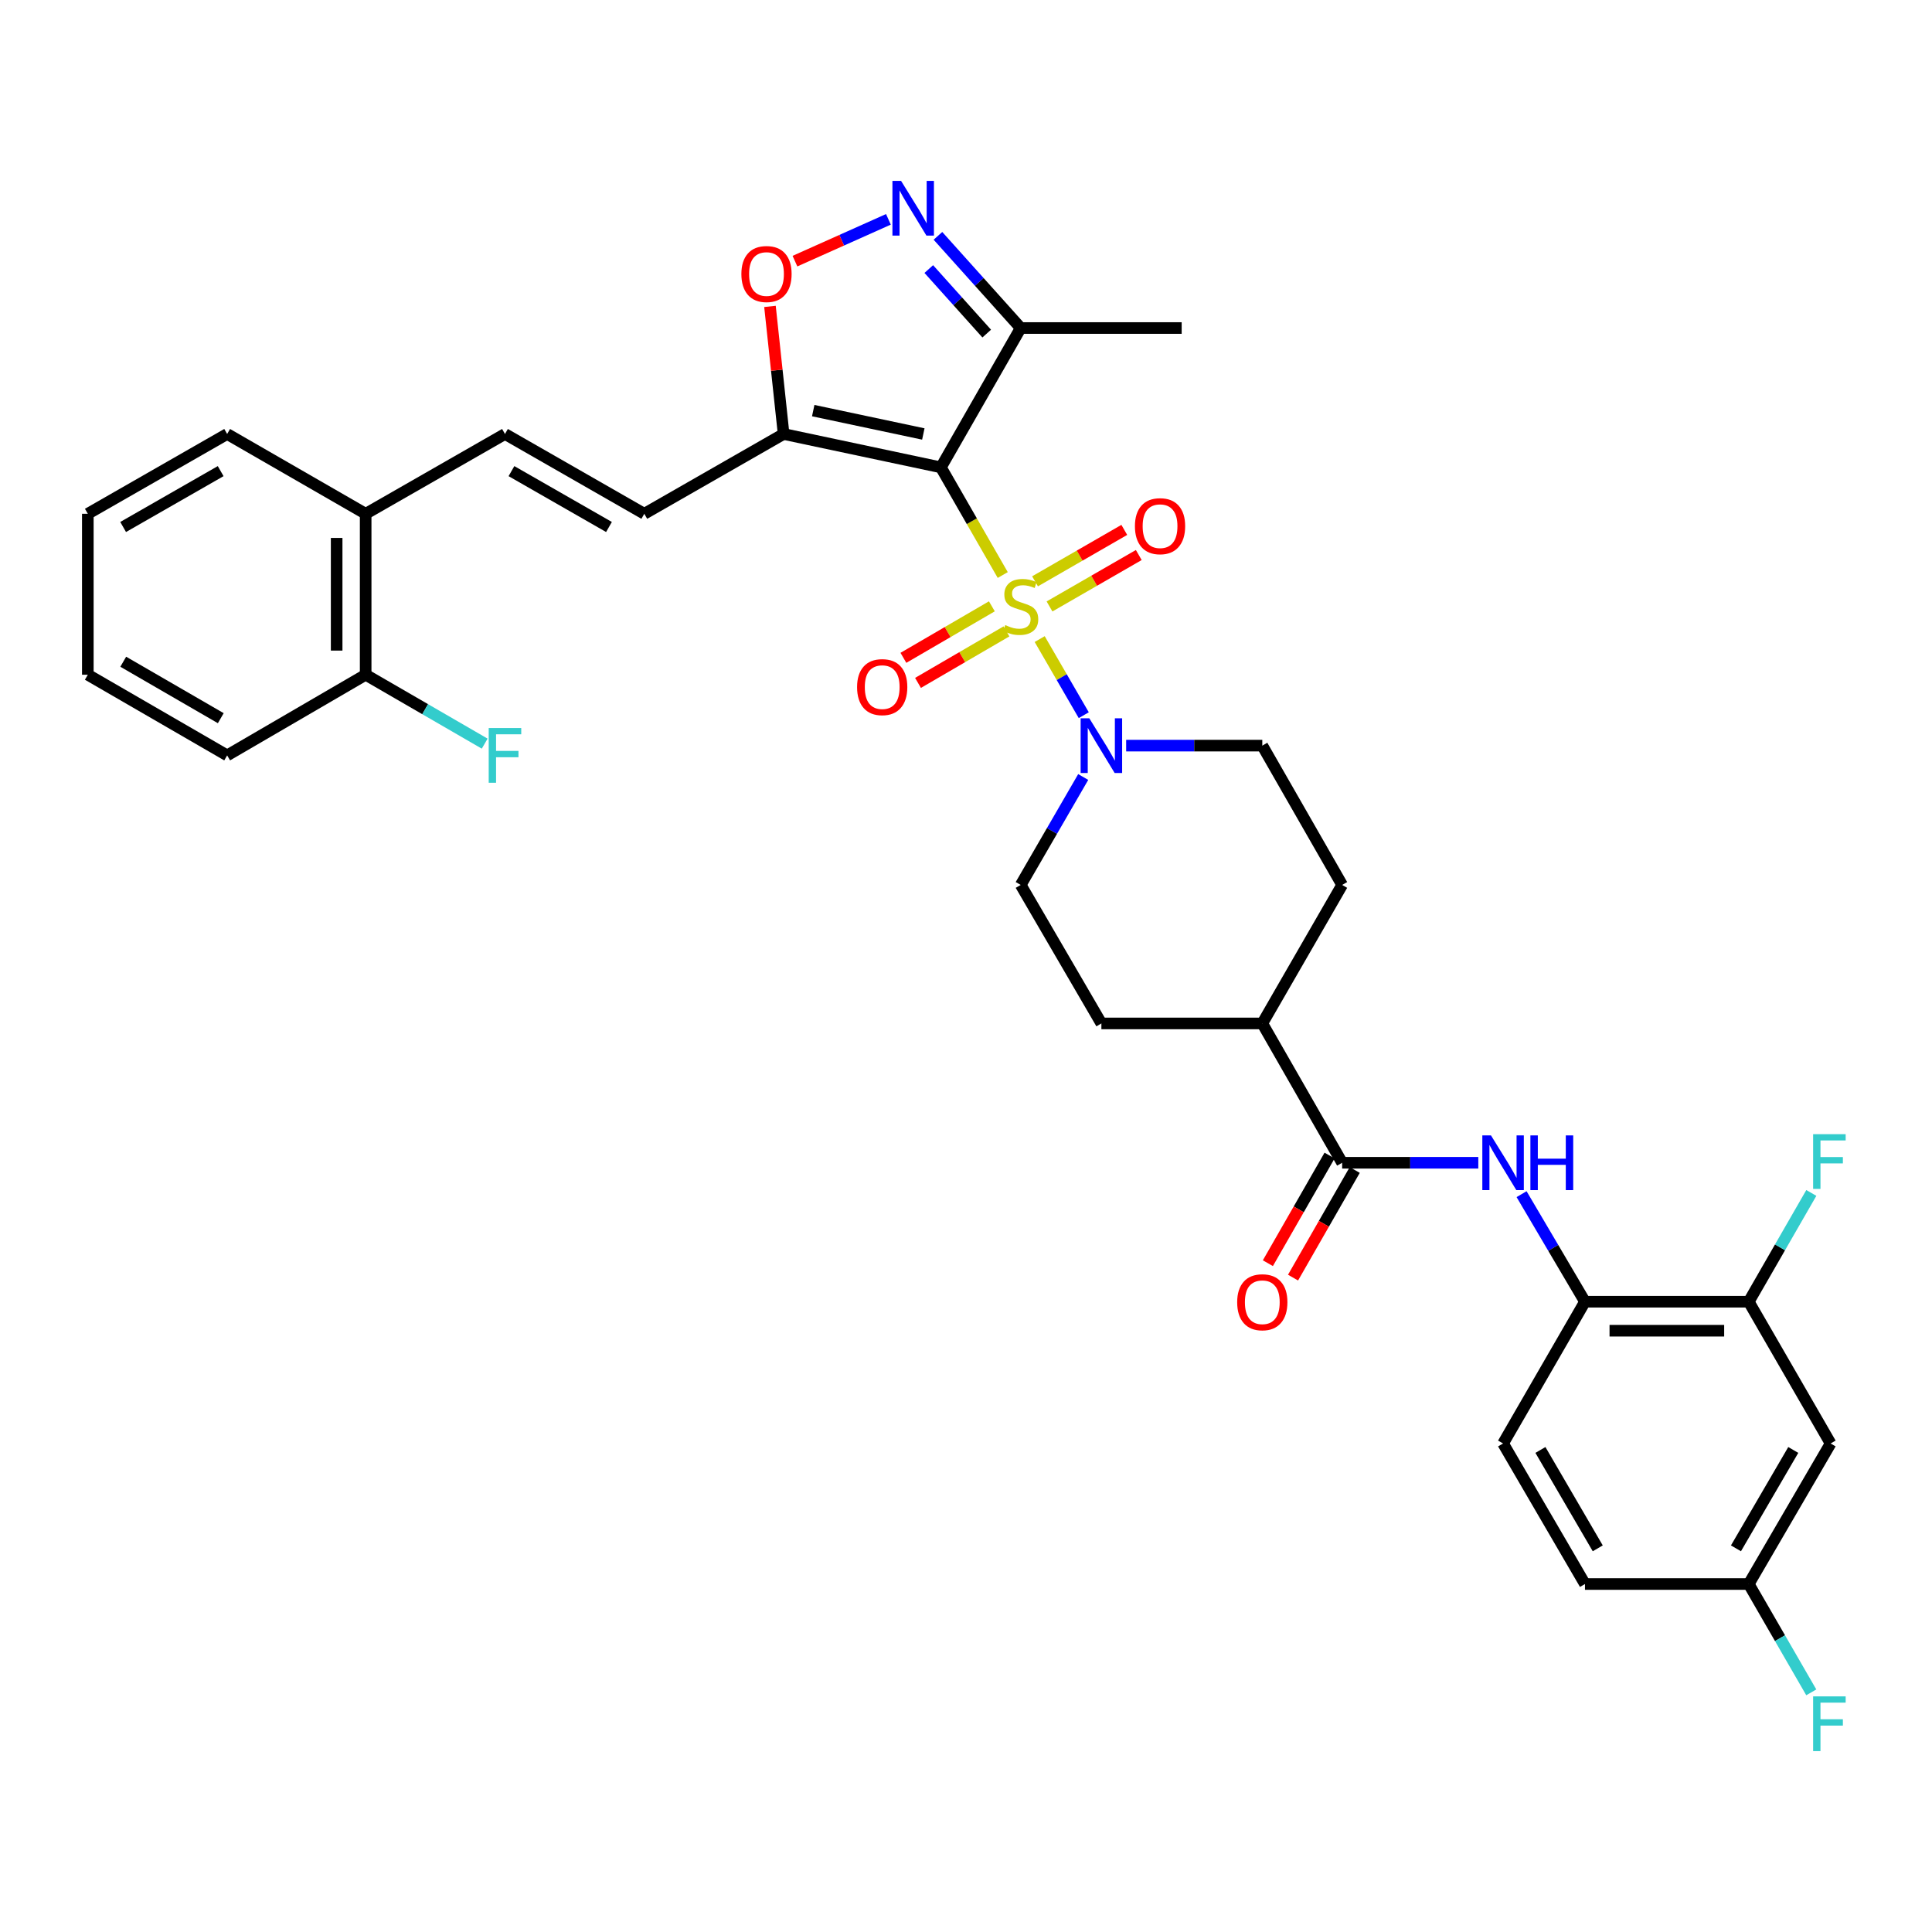 <?xml version='1.0' encoding='iso-8859-1'?>
<svg version='1.1' baseProfile='full'
              xmlns='http://www.w3.org/2000/svg'
                      xmlns:rdkit='http://www.rdkit.org/xml'
                      xmlns:xlink='http://www.w3.org/1999/xlink'
                  xml:space='preserve'
width='1000px' height='1000px' viewBox='0 0 1000 1000'>
<!-- END OF HEADER -->
<rect style='opacity:1.0;fill:#FFFFFF;stroke:none' width='1000' height='1000' x='0' y='0'> </rect>
<path class='bond-0' d='M 519.018,297.63 L 503.012,269.768' style='fill:none;fill-rule:evenodd;stroke:#CCCC00;stroke-width:6px;stroke-linecap:butt;stroke-linejoin:miter;stroke-opacity:1' />
<path class='bond-0' d='M 503.012,269.768 L 487.006,241.906' style='fill:none;fill-rule:evenodd;stroke:#000000;stroke-width:6px;stroke-linecap:butt;stroke-linejoin:miter;stroke-opacity:1' />
<path class='bond-2' d='M 538.143,330.787 L 549.549,350.484' style='fill:none;fill-rule:evenodd;stroke:#CCCC00;stroke-width:6px;stroke-linecap:butt;stroke-linejoin:miter;stroke-opacity:1' />
<path class='bond-2' d='M 549.549,350.484 L 560.954,370.181' style='fill:none;fill-rule:evenodd;stroke:#0000FF;stroke-width:6px;stroke-linecap:butt;stroke-linejoin:miter;stroke-opacity:1' />
<path class='bond-11' d='M 513.388,313.832 L 490.495,327.163' style='fill:none;fill-rule:evenodd;stroke:#CCCC00;stroke-width:6px;stroke-linecap:butt;stroke-linejoin:miter;stroke-opacity:1' />
<path class='bond-11' d='M 490.495,327.163 L 467.601,340.494' style='fill:none;fill-rule:evenodd;stroke:#FF0000;stroke-width:6px;stroke-linecap:butt;stroke-linejoin:miter;stroke-opacity:1' />
<path class='bond-11' d='M 520.944,326.806 L 498.05,340.138' style='fill:none;fill-rule:evenodd;stroke:#CCCC00;stroke-width:6px;stroke-linecap:butt;stroke-linejoin:miter;stroke-opacity:1' />
<path class='bond-11' d='M 498.05,340.138 L 475.156,353.469' style='fill:none;fill-rule:evenodd;stroke:#FF0000;stroke-width:6px;stroke-linecap:butt;stroke-linejoin:miter;stroke-opacity:1' />
<path class='bond-12' d='M 543.229,313.897 L 566.328,300.587' style='fill:none;fill-rule:evenodd;stroke:#CCCC00;stroke-width:6px;stroke-linecap:butt;stroke-linejoin:miter;stroke-opacity:1' />
<path class='bond-12' d='M 566.328,300.587 L 589.428,287.277' style='fill:none;fill-rule:evenodd;stroke:#FF0000;stroke-width:6px;stroke-linecap:butt;stroke-linejoin:miter;stroke-opacity:1' />
<path class='bond-12' d='M 535.733,300.888 L 558.832,287.578' style='fill:none;fill-rule:evenodd;stroke:#CCCC00;stroke-width:6px;stroke-linecap:butt;stroke-linejoin:miter;stroke-opacity:1' />
<path class='bond-12' d='M 558.832,287.578 L 581.931,274.268' style='fill:none;fill-rule:evenodd;stroke:#FF0000;stroke-width:6px;stroke-linecap:butt;stroke-linejoin:miter;stroke-opacity:1' />
<path class='bond-1' d='M 487.006,241.906 L 405.596,224.631' style='fill:none;fill-rule:evenodd;stroke:#000000;stroke-width:6px;stroke-linecap:butt;stroke-linejoin:miter;stroke-opacity:1' />
<path class='bond-1' d='M 477.911,224.627 L 420.924,212.535' style='fill:none;fill-rule:evenodd;stroke:#000000;stroke-width:6px;stroke-linecap:butt;stroke-linejoin:miter;stroke-opacity:1' />
<path class='bond-4' d='M 487.006,241.906 L 528.32,169.787' style='fill:none;fill-rule:evenodd;stroke:#000000;stroke-width:6px;stroke-linecap:butt;stroke-linejoin:miter;stroke-opacity:1' />
<path class='bond-5' d='M 405.596,224.631 L 402.067,191.614' style='fill:none;fill-rule:evenodd;stroke:#000000;stroke-width:6px;stroke-linecap:butt;stroke-linejoin:miter;stroke-opacity:1' />
<path class='bond-5' d='M 402.067,191.614 L 398.537,158.596' style='fill:none;fill-rule:evenodd;stroke:#FF0000;stroke-width:6px;stroke-linecap:butt;stroke-linejoin:miter;stroke-opacity:1' />
<path class='bond-8' d='M 405.596,224.631 L 333.486,265.937' style='fill:none;fill-rule:evenodd;stroke:#000000;stroke-width:6px;stroke-linecap:butt;stroke-linejoin:miter;stroke-opacity:1' />
<path class='bond-16' d='M 560.67,402.177 L 544.495,430.11' style='fill:none;fill-rule:evenodd;stroke:#0000FF;stroke-width:6px;stroke-linecap:butt;stroke-linejoin:miter;stroke-opacity:1' />
<path class='bond-16' d='M 544.495,430.11 L 528.32,458.044' style='fill:none;fill-rule:evenodd;stroke:#000000;stroke-width:6px;stroke-linecap:butt;stroke-linejoin:miter;stroke-opacity:1' />
<path class='bond-17' d='M 582.898,385.934 L 618.131,385.934' style='fill:none;fill-rule:evenodd;stroke:#0000FF;stroke-width:6px;stroke-linecap:butt;stroke-linejoin:miter;stroke-opacity:1' />
<path class='bond-17' d='M 618.131,385.934 L 653.363,385.934' style='fill:none;fill-rule:evenodd;stroke:#000000;stroke-width:6px;stroke-linecap:butt;stroke-linejoin:miter;stroke-opacity:1' />
<path class='bond-3' d='M 485.482,122.077 L 506.901,145.932' style='fill:none;fill-rule:evenodd;stroke:#0000FF;stroke-width:6px;stroke-linecap:butt;stroke-linejoin:miter;stroke-opacity:1' />
<path class='bond-3' d='M 506.901,145.932 L 528.32,169.787' style='fill:none;fill-rule:evenodd;stroke:#000000;stroke-width:6px;stroke-linecap:butt;stroke-linejoin:miter;stroke-opacity:1' />
<path class='bond-3' d='M 480.736,139.264 L 495.729,155.963' style='fill:none;fill-rule:evenodd;stroke:#0000FF;stroke-width:6px;stroke-linecap:butt;stroke-linejoin:miter;stroke-opacity:1' />
<path class='bond-3' d='M 495.729,155.963 L 510.723,172.662' style='fill:none;fill-rule:evenodd;stroke:#000000;stroke-width:6px;stroke-linecap:butt;stroke-linejoin:miter;stroke-opacity:1' />
<path class='bond-35' d='M 459.84,113.529 L 435.653,124.347' style='fill:none;fill-rule:evenodd;stroke:#0000FF;stroke-width:6px;stroke-linecap:butt;stroke-linejoin:miter;stroke-opacity:1' />
<path class='bond-35' d='M 435.653,124.347 L 411.465,135.165' style='fill:none;fill-rule:evenodd;stroke:#FF0000;stroke-width:6px;stroke-linecap:butt;stroke-linejoin:miter;stroke-opacity:1' />
<path class='bond-29' d='M 528.32,169.787 L 611.632,169.787' style='fill:none;fill-rule:evenodd;stroke:#000000;stroke-width:6px;stroke-linecap:butt;stroke-linejoin:miter;stroke-opacity:1' />
<path class='bond-6' d='M 694.694,601.846 L 653.363,529.728' style='fill:none;fill-rule:evenodd;stroke:#000000;stroke-width:6px;stroke-linecap:butt;stroke-linejoin:miter;stroke-opacity:1' />
<path class='bond-7' d='M 694.694,601.846 L 729.931,601.846' style='fill:none;fill-rule:evenodd;stroke:#000000;stroke-width:6px;stroke-linecap:butt;stroke-linejoin:miter;stroke-opacity:1' />
<path class='bond-7' d='M 729.931,601.846 L 765.167,601.846' style='fill:none;fill-rule:evenodd;stroke:#0000FF;stroke-width:6px;stroke-linecap:butt;stroke-linejoin:miter;stroke-opacity:1' />
<path class='bond-19' d='M 688.181,598.113 L 672.215,625.969' style='fill:none;fill-rule:evenodd;stroke:#000000;stroke-width:6px;stroke-linecap:butt;stroke-linejoin:miter;stroke-opacity:1' />
<path class='bond-19' d='M 672.215,625.969 L 656.249,653.825' style='fill:none;fill-rule:evenodd;stroke:#FF0000;stroke-width:6px;stroke-linecap:butt;stroke-linejoin:miter;stroke-opacity:1' />
<path class='bond-19' d='M 701.207,605.58 L 685.241,633.436' style='fill:none;fill-rule:evenodd;stroke:#000000;stroke-width:6px;stroke-linecap:butt;stroke-linejoin:miter;stroke-opacity:1' />
<path class='bond-19' d='M 685.241,633.436 L 669.275,661.292' style='fill:none;fill-rule:evenodd;stroke:#FF0000;stroke-width:6px;stroke-linecap:butt;stroke-linejoin:miter;stroke-opacity:1' />
<path class='bond-9' d='M 787.566,618.093 L 803.973,645.929' style='fill:none;fill-rule:evenodd;stroke:#0000FF;stroke-width:6px;stroke-linecap:butt;stroke-linejoin:miter;stroke-opacity:1' />
<path class='bond-9' d='M 803.973,645.929 L 820.38,673.765' style='fill:none;fill-rule:evenodd;stroke:#000000;stroke-width:6px;stroke-linecap:butt;stroke-linejoin:miter;stroke-opacity:1' />
<path class='bond-10' d='M 333.486,265.937 L 261.376,224.631' style='fill:none;fill-rule:evenodd;stroke:#000000;stroke-width:6px;stroke-linecap:butt;stroke-linejoin:miter;stroke-opacity:1' />
<path class='bond-10' d='M 315.206,272.769 L 264.729,243.855' style='fill:none;fill-rule:evenodd;stroke:#000000;stroke-width:6px;stroke-linecap:butt;stroke-linejoin:miter;stroke-opacity:1' />
<path class='bond-13' d='M 820.38,673.765 L 905.144,673.765' style='fill:none;fill-rule:evenodd;stroke:#000000;stroke-width:6px;stroke-linecap:butt;stroke-linejoin:miter;stroke-opacity:1' />
<path class='bond-13' d='M 833.094,688.779 L 892.429,688.779' style='fill:none;fill-rule:evenodd;stroke:#000000;stroke-width:6px;stroke-linecap:butt;stroke-linejoin:miter;stroke-opacity:1' />
<path class='bond-21' d='M 820.38,673.765 L 777.99,747.142' style='fill:none;fill-rule:evenodd;stroke:#000000;stroke-width:6px;stroke-linecap:butt;stroke-linejoin:miter;stroke-opacity:1' />
<path class='bond-18' d='M 261.376,224.631 L 189.266,265.937' style='fill:none;fill-rule:evenodd;stroke:#000000;stroke-width:6px;stroke-linecap:butt;stroke-linejoin:miter;stroke-opacity:1' />
<path class='bond-14' d='M 905.144,673.765 L 947.525,747.142' style='fill:none;fill-rule:evenodd;stroke:#000000;stroke-width:6px;stroke-linecap:butt;stroke-linejoin:miter;stroke-opacity:1' />
<path class='bond-25' d='M 905.144,673.765 L 921.341,645.615' style='fill:none;fill-rule:evenodd;stroke:#000000;stroke-width:6px;stroke-linecap:butt;stroke-linejoin:miter;stroke-opacity:1' />
<path class='bond-25' d='M 921.341,645.615 L 937.539,617.465' style='fill:none;fill-rule:evenodd;stroke:#33CCCC;stroke-width:6px;stroke-linecap:butt;stroke-linejoin:miter;stroke-opacity:1' />
<path class='bond-37' d='M 947.525,747.142 L 905.144,819.886' style='fill:none;fill-rule:evenodd;stroke:#000000;stroke-width:6px;stroke-linecap:butt;stroke-linejoin:miter;stroke-opacity:1' />
<path class='bond-37' d='M 928.195,750.496 L 898.528,801.416' style='fill:none;fill-rule:evenodd;stroke:#000000;stroke-width:6px;stroke-linecap:butt;stroke-linejoin:miter;stroke-opacity:1' />
<path class='bond-15' d='M 653.363,529.728 L 694.694,458.044' style='fill:none;fill-rule:evenodd;stroke:#000000;stroke-width:6px;stroke-linecap:butt;stroke-linejoin:miter;stroke-opacity:1' />
<path class='bond-34' d='M 653.363,529.728 L 570.076,529.728' style='fill:none;fill-rule:evenodd;stroke:#000000;stroke-width:6px;stroke-linecap:butt;stroke-linejoin:miter;stroke-opacity:1' />
<path class='bond-22' d='M 528.32,458.044 L 570.076,529.728' style='fill:none;fill-rule:evenodd;stroke:#000000;stroke-width:6px;stroke-linecap:butt;stroke-linejoin:miter;stroke-opacity:1' />
<path class='bond-23' d='M 653.363,385.934 L 694.694,458.044' style='fill:none;fill-rule:evenodd;stroke:#000000;stroke-width:6px;stroke-linecap:butt;stroke-linejoin:miter;stroke-opacity:1' />
<path class='bond-20' d='M 189.266,265.937 L 189.266,349.241' style='fill:none;fill-rule:evenodd;stroke:#000000;stroke-width:6px;stroke-linecap:butt;stroke-linejoin:miter;stroke-opacity:1' />
<path class='bond-20' d='M 174.251,278.432 L 174.251,336.745' style='fill:none;fill-rule:evenodd;stroke:#000000;stroke-width:6px;stroke-linecap:butt;stroke-linejoin:miter;stroke-opacity:1' />
<path class='bond-30' d='M 189.266,265.937 L 117.573,224.631' style='fill:none;fill-rule:evenodd;stroke:#000000;stroke-width:6px;stroke-linecap:butt;stroke-linejoin:miter;stroke-opacity:1' />
<path class='bond-26' d='M 189.266,349.241 L 220.069,367.074' style='fill:none;fill-rule:evenodd;stroke:#000000;stroke-width:6px;stroke-linecap:butt;stroke-linejoin:miter;stroke-opacity:1' />
<path class='bond-26' d='M 220.069,367.074 L 250.873,384.908' style='fill:none;fill-rule:evenodd;stroke:#33CCCC;stroke-width:6px;stroke-linecap:butt;stroke-linejoin:miter;stroke-opacity:1' />
<path class='bond-31' d='M 189.266,349.241 L 117.573,390.988' style='fill:none;fill-rule:evenodd;stroke:#000000;stroke-width:6px;stroke-linecap:butt;stroke-linejoin:miter;stroke-opacity:1' />
<path class='bond-27' d='M 777.99,747.142 L 820.38,819.886' style='fill:none;fill-rule:evenodd;stroke:#000000;stroke-width:6px;stroke-linecap:butt;stroke-linejoin:miter;stroke-opacity:1' />
<path class='bond-27' d='M 797.321,750.495 L 826.994,801.415' style='fill:none;fill-rule:evenodd;stroke:#000000;stroke-width:6px;stroke-linecap:butt;stroke-linejoin:miter;stroke-opacity:1' />
<path class='bond-24' d='M 905.144,819.886 L 820.38,819.886' style='fill:none;fill-rule:evenodd;stroke:#000000;stroke-width:6px;stroke-linecap:butt;stroke-linejoin:miter;stroke-opacity:1' />
<path class='bond-28' d='M 905.144,819.886 L 921.328,847.922' style='fill:none;fill-rule:evenodd;stroke:#000000;stroke-width:6px;stroke-linecap:butt;stroke-linejoin:miter;stroke-opacity:1' />
<path class='bond-28' d='M 921.328,847.922 L 937.512,875.957' style='fill:none;fill-rule:evenodd;stroke:#33CCCC;stroke-width:6px;stroke-linecap:butt;stroke-linejoin:miter;stroke-opacity:1' />
<path class='bond-33' d='M 117.573,224.631 L 45.455,265.937' style='fill:none;fill-rule:evenodd;stroke:#000000;stroke-width:6px;stroke-linecap:butt;stroke-linejoin:miter;stroke-opacity:1' />
<path class='bond-33' d='M 114.217,243.855 L 63.734,272.769' style='fill:none;fill-rule:evenodd;stroke:#000000;stroke-width:6px;stroke-linecap:butt;stroke-linejoin:miter;stroke-opacity:1' />
<path class='bond-36' d='M 117.573,390.988 L 45.455,349.241' style='fill:none;fill-rule:evenodd;stroke:#000000;stroke-width:6px;stroke-linecap:butt;stroke-linejoin:miter;stroke-opacity:1' />
<path class='bond-36' d='M 114.277,371.732 L 63.794,342.509' style='fill:none;fill-rule:evenodd;stroke:#000000;stroke-width:6px;stroke-linecap:butt;stroke-linejoin:miter;stroke-opacity:1' />
<path class='bond-32' d='M 45.455,349.241 L 45.455,265.937' style='fill:none;fill-rule:evenodd;stroke:#000000;stroke-width:6px;stroke-linecap:butt;stroke-linejoin:miter;stroke-opacity:1' />
<path  class='atom-0' d='M 520.32 323.544
Q 520.64 323.664, 521.96 324.224
Q 523.28 324.784, 524.72 325.144
Q 526.2 325.464, 527.64 325.464
Q 530.32 325.464, 531.88 324.184
Q 533.44 322.864, 533.44 320.584
Q 533.44 319.024, 532.64 318.064
Q 531.88 317.104, 530.68 316.584
Q 529.48 316.064, 527.48 315.464
Q 524.96 314.704, 523.44 313.984
Q 521.96 313.264, 520.88 311.744
Q 519.84 310.224, 519.84 307.664
Q 519.84 304.104, 522.24 301.904
Q 524.68 299.704, 529.48 299.704
Q 532.76 299.704, 536.48 301.264
L 535.56 304.344
Q 532.16 302.944, 529.6 302.944
Q 526.84 302.944, 525.32 304.104
Q 523.8 305.224, 523.84 307.184
Q 523.84 308.704, 524.6 309.624
Q 525.4 310.544, 526.52 311.064
Q 527.68 311.584, 529.6 312.184
Q 532.16 312.984, 533.68 313.784
Q 535.2 314.584, 536.28 316.224
Q 537.4 317.824, 537.4 320.584
Q 537.4 324.504, 534.76 326.624
Q 532.16 328.704, 527.8 328.704
Q 525.28 328.704, 523.36 328.144
Q 521.48 327.624, 519.24 326.704
L 520.32 323.544
' fill='#CCCC00'/>
<path  class='atom-3' d='M 563.816 371.774
L 573.096 386.774
Q 574.016 388.254, 575.496 390.934
Q 576.976 393.614, 577.056 393.774
L 577.056 371.774
L 580.816 371.774
L 580.816 400.094
L 576.936 400.094
L 566.976 383.694
Q 565.816 381.774, 564.576 379.574
Q 563.376 377.374, 563.016 376.694
L 563.016 400.094
L 559.336 400.094
L 559.336 371.774
L 563.816 371.774
' fill='#0000FF'/>
<path  class='atom-4' d='M 466.399 93.635
L 475.679 108.635
Q 476.599 110.115, 478.079 112.795
Q 479.559 115.475, 479.639 115.635
L 479.639 93.635
L 483.399 93.635
L 483.399 121.955
L 479.519 121.955
L 469.559 105.555
Q 468.399 103.635, 467.159 101.435
Q 465.959 99.235, 465.599 98.555
L 465.599 121.955
L 461.919 121.955
L 461.919 93.635
L 466.399 93.635
' fill='#0000FF'/>
<path  class='atom-6' d='M 383.737 141.832
Q 383.737 135.032, 387.097 131.232
Q 390.457 127.432, 396.737 127.432
Q 403.017 127.432, 406.377 131.232
Q 409.737 135.032, 409.737 141.832
Q 409.737 148.712, 406.337 152.632
Q 402.937 156.512, 396.737 156.512
Q 390.497 156.512, 387.097 152.632
Q 383.737 148.752, 383.737 141.832
M 396.737 153.312
Q 401.057 153.312, 403.377 150.432
Q 405.737 147.512, 405.737 141.832
Q 405.737 136.272, 403.377 133.472
Q 401.057 130.632, 396.737 130.632
Q 392.417 130.632, 390.057 133.432
Q 387.737 136.232, 387.737 141.832
Q 387.737 147.552, 390.057 150.432
Q 392.417 153.312, 396.737 153.312
' fill='#FF0000'/>
<path  class='atom-8' d='M 771.73 587.686
L 781.01 602.686
Q 781.93 604.166, 783.41 606.846
Q 784.89 609.526, 784.97 609.686
L 784.97 587.686
L 788.73 587.686
L 788.73 616.006
L 784.85 616.006
L 774.89 599.606
Q 773.73 597.686, 772.49 595.486
Q 771.29 593.286, 770.93 592.606
L 770.93 616.006
L 767.25 616.006
L 767.25 587.686
L 771.73 587.686
' fill='#0000FF'/>
<path  class='atom-8' d='M 792.13 587.686
L 795.97 587.686
L 795.97 599.726
L 810.45 599.726
L 810.45 587.686
L 814.29 587.686
L 814.29 616.006
L 810.45 616.006
L 810.45 602.926
L 795.97 602.926
L 795.97 616.006
L 792.13 616.006
L 792.13 587.686
' fill='#0000FF'/>
<path  class='atom-12' d='M 443.627 355.652
Q 443.627 348.852, 446.987 345.052
Q 450.347 341.252, 456.627 341.252
Q 462.907 341.252, 466.267 345.052
Q 469.627 348.852, 469.627 355.652
Q 469.627 362.532, 466.227 366.452
Q 462.827 370.332, 456.627 370.332
Q 450.387 370.332, 446.987 366.452
Q 443.627 362.572, 443.627 355.652
M 456.627 367.132
Q 460.947 367.132, 463.267 364.252
Q 465.627 361.332, 465.627 355.652
Q 465.627 350.092, 463.267 347.292
Q 460.947 344.452, 456.627 344.452
Q 452.307 344.452, 449.947 347.252
Q 447.627 350.052, 447.627 355.652
Q 447.627 361.372, 449.947 364.252
Q 452.307 367.132, 456.627 367.132
' fill='#FF0000'/>
<path  class='atom-13' d='M 587.438 272.348
Q 587.438 265.548, 590.798 261.748
Q 594.158 257.948, 600.438 257.948
Q 606.718 257.948, 610.078 261.748
Q 613.438 265.548, 613.438 272.348
Q 613.438 279.228, 610.038 283.148
Q 606.638 287.028, 600.438 287.028
Q 594.198 287.028, 590.798 283.148
Q 587.438 279.268, 587.438 272.348
M 600.438 283.828
Q 604.758 283.828, 607.078 280.948
Q 609.438 278.028, 609.438 272.348
Q 609.438 266.788, 607.078 263.988
Q 604.758 261.148, 600.438 261.148
Q 596.118 261.148, 593.758 263.948
Q 591.438 266.748, 591.438 272.348
Q 591.438 278.068, 593.758 280.948
Q 596.118 283.828, 600.438 283.828
' fill='#FF0000'/>
<path  class='atom-20' d='M 640.363 674.036
Q 640.363 667.236, 643.723 663.436
Q 647.083 659.636, 653.363 659.636
Q 659.643 659.636, 663.003 663.436
Q 666.363 667.236, 666.363 674.036
Q 666.363 680.916, 662.963 684.836
Q 659.563 688.716, 653.363 688.716
Q 647.123 688.716, 643.723 684.836
Q 640.363 680.956, 640.363 674.036
M 653.363 685.516
Q 657.683 685.516, 660.003 682.636
Q 662.363 679.716, 662.363 674.036
Q 662.363 668.476, 660.003 665.676
Q 657.683 662.836, 653.363 662.836
Q 649.043 662.836, 646.683 665.636
Q 644.363 668.436, 644.363 674.036
Q 644.363 679.756, 646.683 682.636
Q 649.043 685.516, 653.363 685.516
' fill='#FF0000'/>
<path  class='atom-26' d='M 938.471 587.052
L 955.311 587.052
L 955.311 590.292
L 942.271 590.292
L 942.271 598.892
L 953.871 598.892
L 953.871 602.172
L 942.271 602.172
L 942.271 615.372
L 938.471 615.372
L 938.471 587.052
' fill='#33CCCC'/>
<path  class='atom-27' d='M 252.956 376.828
L 269.796 376.828
L 269.796 380.068
L 256.756 380.068
L 256.756 388.668
L 268.356 388.668
L 268.356 391.948
L 256.756 391.948
L 256.756 405.148
L 252.956 405.148
L 252.956 376.828
' fill='#33CCCC'/>
<path  class='atom-29' d='M 938.471 878.045
L 955.311 878.045
L 955.311 881.285
L 942.271 881.285
L 942.271 889.885
L 953.871 889.885
L 953.871 893.165
L 942.271 893.165
L 942.271 906.365
L 938.471 906.365
L 938.471 878.045
' fill='#33CCCC'/>
</svg>
